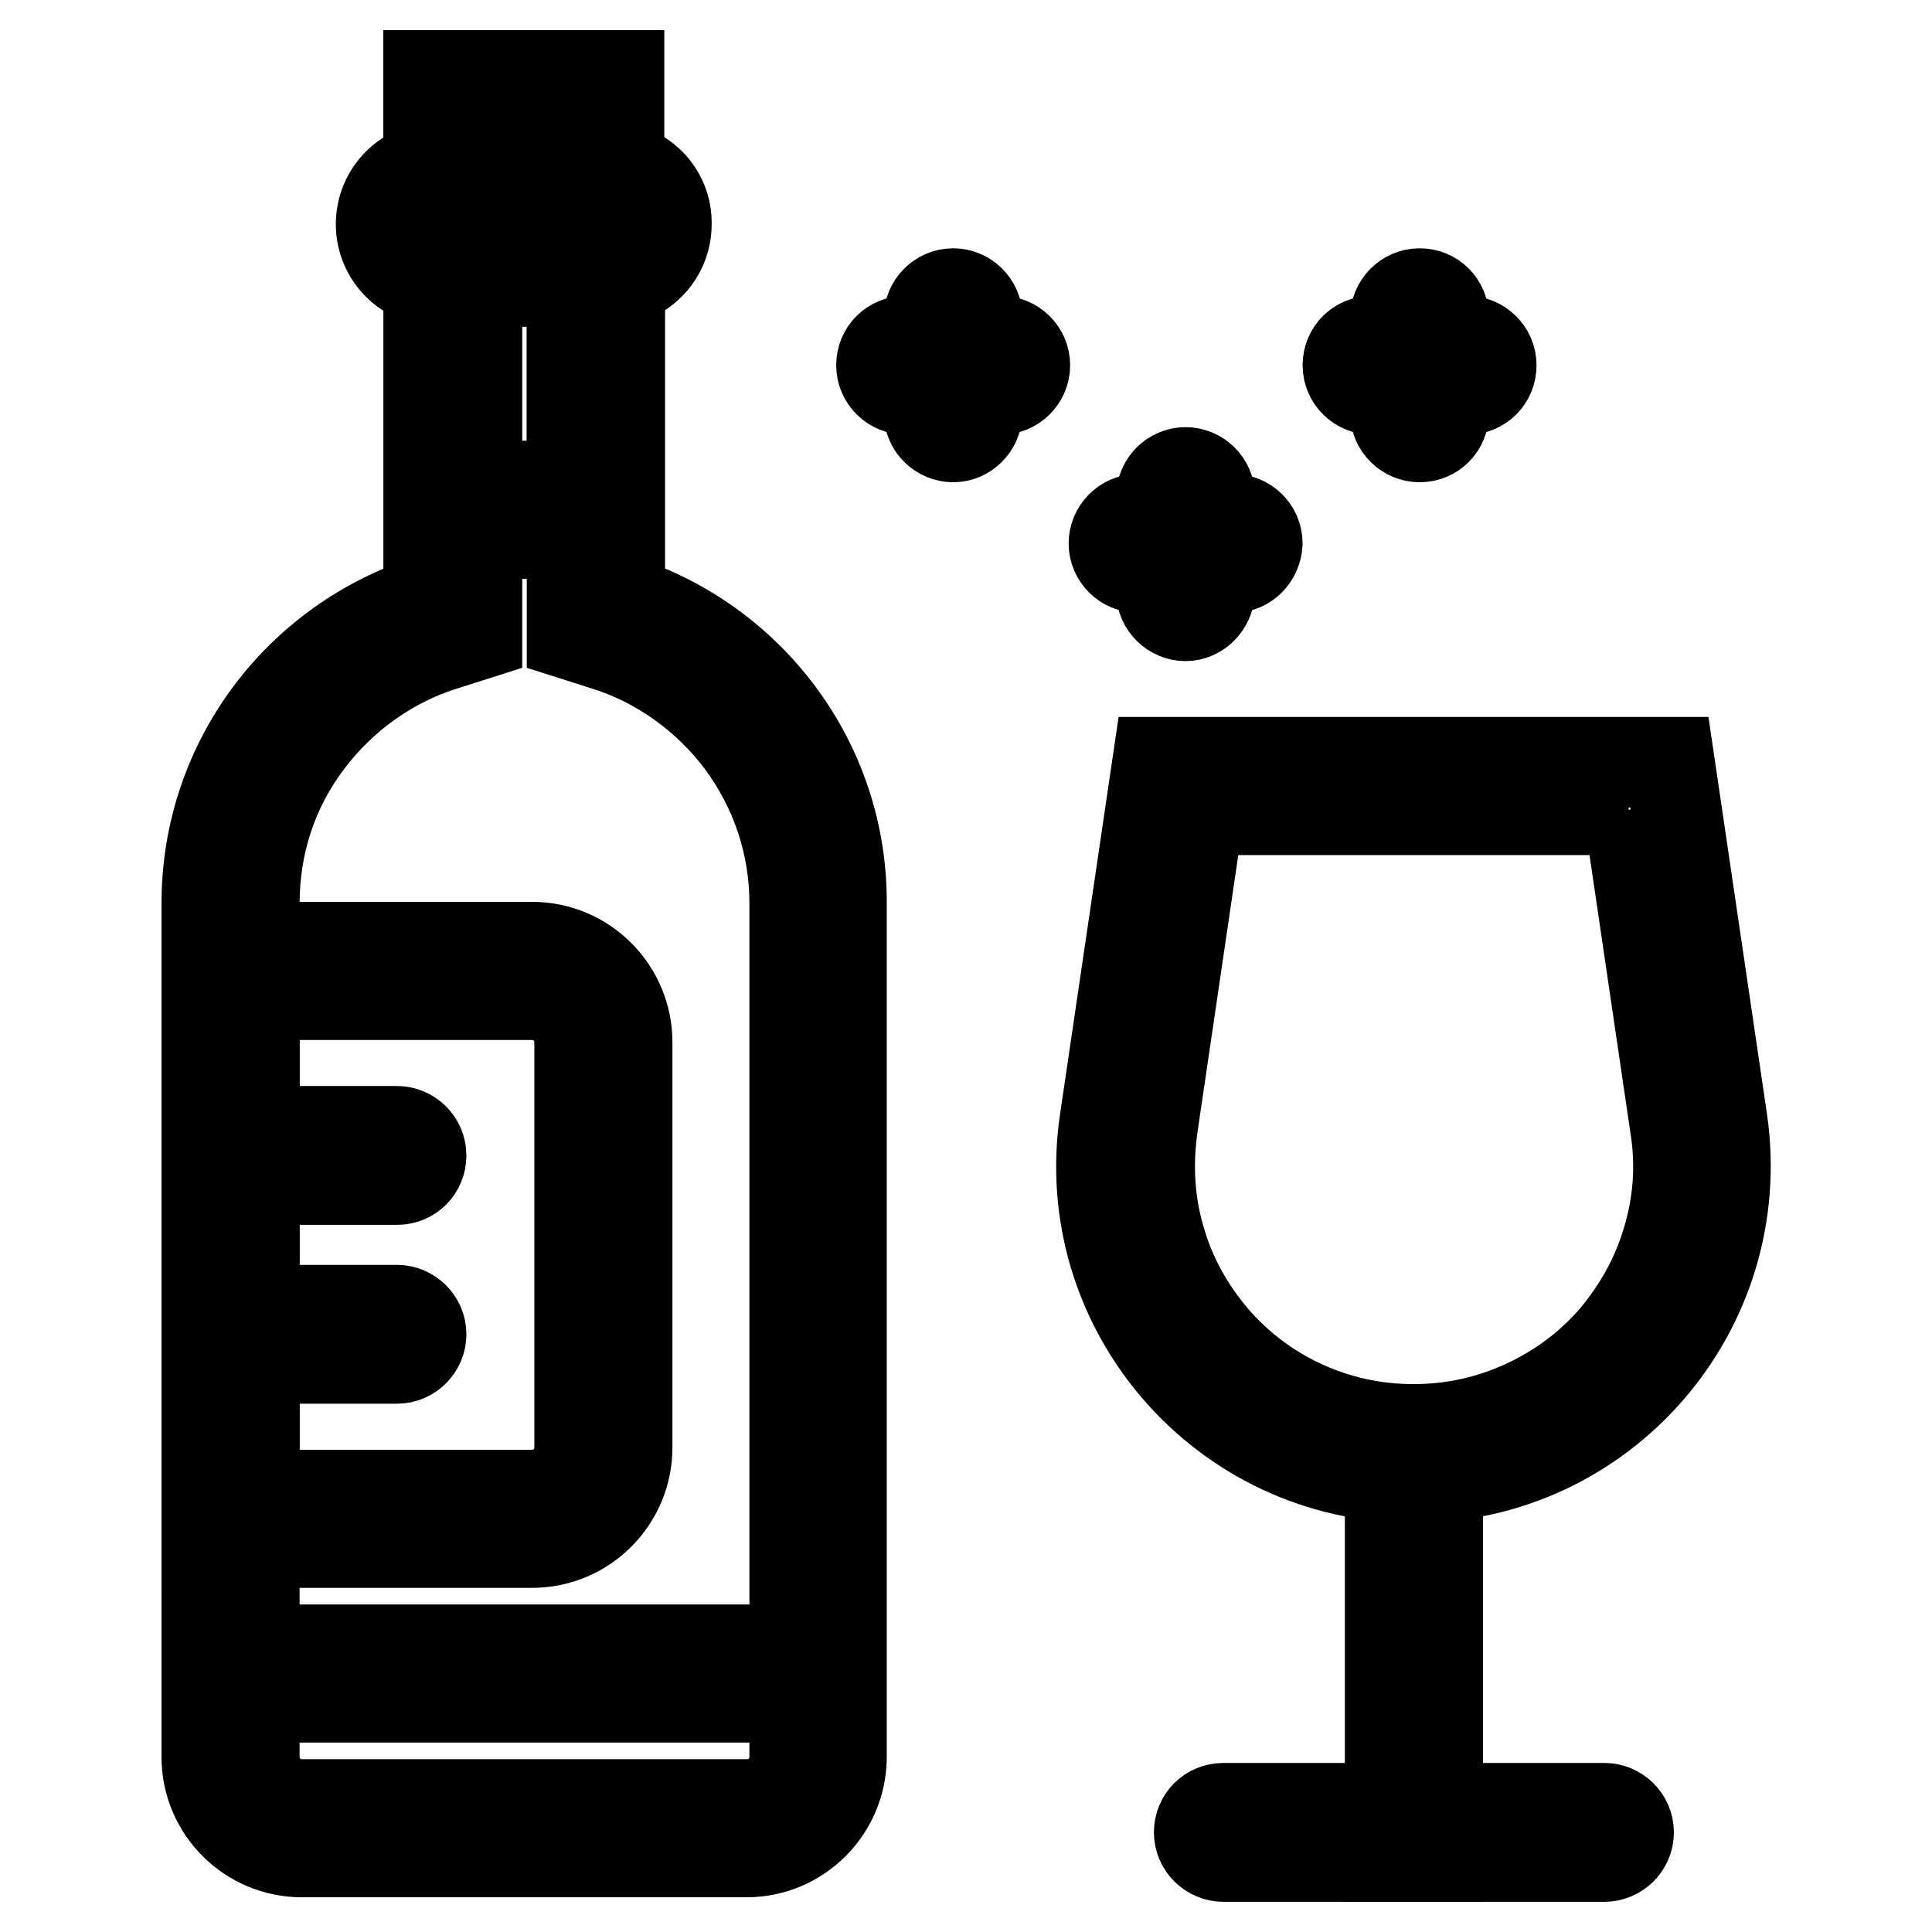 <?xml version="1.0" encoding="utf-8"?>
<!-- Svg Vector Icons : http://www.onlinewebfonts.com/icon -->
<!DOCTYPE svg PUBLIC "-//W3C//DTD SVG 1.1//EN" "http://www.w3.org/Graphics/SVG/1.1/DTD/svg11.dtd">
<svg version="1.1" xmlns="http://www.w3.org/2000/svg" xmlns:xlink="http://www.w3.org/1999/xlink" x="0px" y="0px" viewBox="0 0 256 256" enable-background="new 0 0 256 256" xml:space="preserve">
<g> <path stroke-width="12" fill-opacity="0" stroke="#000000"  d="M70.5,131.8c3.5,0,6.3,2.8,6.3,6.3v53.7c0,3.5-2.8,6.3-6.3,6.3H33.7v-66.3H70.5 M70.5,125.5H27.4v78.9h43.1 c7,0,12.6-5.7,12.6-12.6v-53.7C83.1,131.2,77.5,125.5,70.5,125.5z"/> <path stroke-width="12" fill-opacity="0" stroke="#000000"  d="M52.6,156.3H33.7c-1.7,0-3.2-1.4-3.2-3.2c0-1.7,1.4-3.2,3.2-3.2h18.9c1.7,0,3.2,1.4,3.2,3.2 C55.8,154.9,54.4,156.3,52.6,156.3z M52.6,180H33.7c-1.7,0-3.2-1.4-3.2-3.2c0-1.7,1.4-3.2,3.2-3.2h18.9c1.7,0,3.2,1.4,3.2,3.2 C55.8,178.5,54.4,180,52.6,180z M215.8,107.3l6.2,42.1c0.8,5.1,0.4,10.2-1.1,15.1c-1.4,4.7-3.8,9-7,12.8c-3.3,3.8-7.2,6.7-11.7,8.8 c-4.7,2.2-9.7,3.3-14.9,3.3s-10.2-1.1-14.9-3.3c-4.5-2.1-8.4-5.1-11.6-8.8c-3.2-3.8-5.6-8-7-12.8c-1.5-4.9-1.8-10-1.1-15.1 l6.2-42.1H215.8 M221.2,101h-67.8l-7,47.5c-3.7,24.9,15.7,47.3,40.9,47.3s44.5-22.3,40.9-47.3L221.2,101z"/> <path stroke-width="12" fill-opacity="0" stroke="#000000"  d="M184.2,195.2h6.3V246h-6.3V195.2z"/> <path stroke-width="12" fill-opacity="0" stroke="#000000"  d="M212.6,246h-50.5c-1.7,0-3.2-1.4-3.2-3.2s1.4-3.2,3.2-3.2h50.5c1.7,0,3.2,1.4,3.2,3.2S214.3,246,212.6,246z  M33.7,218.6h71.6v6.3H33.7V218.6z"/> <path stroke-width="12" fill-opacity="0" stroke="#000000"  d="M120,48.4h12.6"/> <path stroke-width="12" fill-opacity="0" stroke="#000000"  d="M132.6,51.6H120c-1.7,0-3.2-1.4-3.2-3.2s1.4-3.2,3.2-3.2h12.6c1.7,0,3.2,1.4,3.2,3.2S134.3,51.6,132.6,51.6 z"/> <path stroke-width="12" fill-opacity="0" stroke="#000000"  d="M126.3,54.7V42.1"/> <path stroke-width="12" fill-opacity="0" stroke="#000000"  d="M126.3,57.9c-1.7,0-3.2-1.4-3.2-3.2V42.1c0-1.7,1.4-3.2,3.2-3.2c1.7,0,3.2,1.4,3.2,3.2v12.6 C129.4,56.5,128,57.9,126.3,57.9z"/> <path stroke-width="12" fill-opacity="0" stroke="#000000"  d="M181.8,48.4h12.6"/> <path stroke-width="12" fill-opacity="0" stroke="#000000"  d="M194.4,51.6h-12.6c-1.7,0-3.2-1.4-3.2-3.2s1.4-3.2,3.2-3.2h12.6c1.7,0,3.2,1.4,3.2,3.2 S196.2,51.6,194.4,51.6z"/> <path stroke-width="12" fill-opacity="0" stroke="#000000"  d="M188.1,54.7V42.1"/> <path stroke-width="12" fill-opacity="0" stroke="#000000"  d="M188.1,57.9c-1.7,0-3.2-1.4-3.2-3.2V42.1c0-1.7,1.4-3.2,3.2-3.2s3.2,1.4,3.2,3.2v12.6 C191.3,56.5,189.9,57.9,188.1,57.9z"/> <path stroke-width="12" fill-opacity="0" stroke="#000000"  d="M150.8,72.1h12.6"/> <path stroke-width="12" fill-opacity="0" stroke="#000000"  d="M163.4,75.2h-12.6c-1.7,0-3.2-1.4-3.2-3.2c0-1.7,1.4-3.2,3.2-3.2h12.6c1.7,0,3.2,1.4,3.2,3.2 C166.5,73.8,165.1,75.2,163.4,75.2z"/> <path stroke-width="12" fill-opacity="0" stroke="#000000"  d="M157.1,78.4V65.8"/> <path stroke-width="12" fill-opacity="0" stroke="#000000"  d="M157.1,81.6c-1.7,0-3.2-1.4-3.2-3.2V65.8c0-1.7,1.4-3.2,3.2-3.2c1.7,0,3.2,1.4,3.2,3.2v12.6 C160.2,80.1,158.8,81.6,157.1,81.6z"/> <path stroke-width="12" fill-opacity="0" stroke="#000000"  d="M80.8,28.4c0.7,0,1.3,0.6,1.3,1.3c0,0.7-0.6,1.3-1.3,1.3H58.1c-0.7,0-1.3-0.6-1.3-1.3 c0-0.7,0.6-1.3,1.3-1.3H80.8 M80.8,22.1H58.1c-4.2,0-7.6,3.4-7.6,7.6c0,4.2,3.4,7.6,7.6,7.6h22.6c4.2,0,7.6-3.4,7.6-7.6 C88.4,25.5,85,22.1,80.8,22.1z"/> <path stroke-width="12" fill-opacity="0" stroke="#000000"  d="M75.8,36.8v27.6H63.1V36.8h-6.3v33.9h25.3V36.8H75.8z M63.1,22.6v-6.3h12.6v6.3h6.3V10H56.8v12.6H63.1z"/> <path stroke-width="12" fill-opacity="0" stroke="#000000"  d="M63.1,22.6v-6.3h12.6v6.3h6.3V10H56.8v12.6H63.1z M82.1,79.5V36.8h-6.3v47.3l4.4,1.4 c7.1,2.2,13.5,6.8,18,12.8c4.6,6.2,7.1,13.6,7.1,21.4v113.1c0,3.5-2.8,6.3-6.3,6.3H40c-3.5,0-6.3-2.8-6.3-6.3V119.7 c0-7.8,2.4-15.2,7.1-21.4c4.5-6,10.9-10.6,18-12.8l4.4-1.4V36.8h-6.3v42.7c-17.1,5.4-29.5,21.3-29.5,40.2v113.1 c0,7,5.7,12.6,12.6,12.6h58.9c7,0,12.6-5.7,12.6-12.6V119.7C111.6,100.9,99.2,84.9,82.1,79.5z"/></g>
</svg>